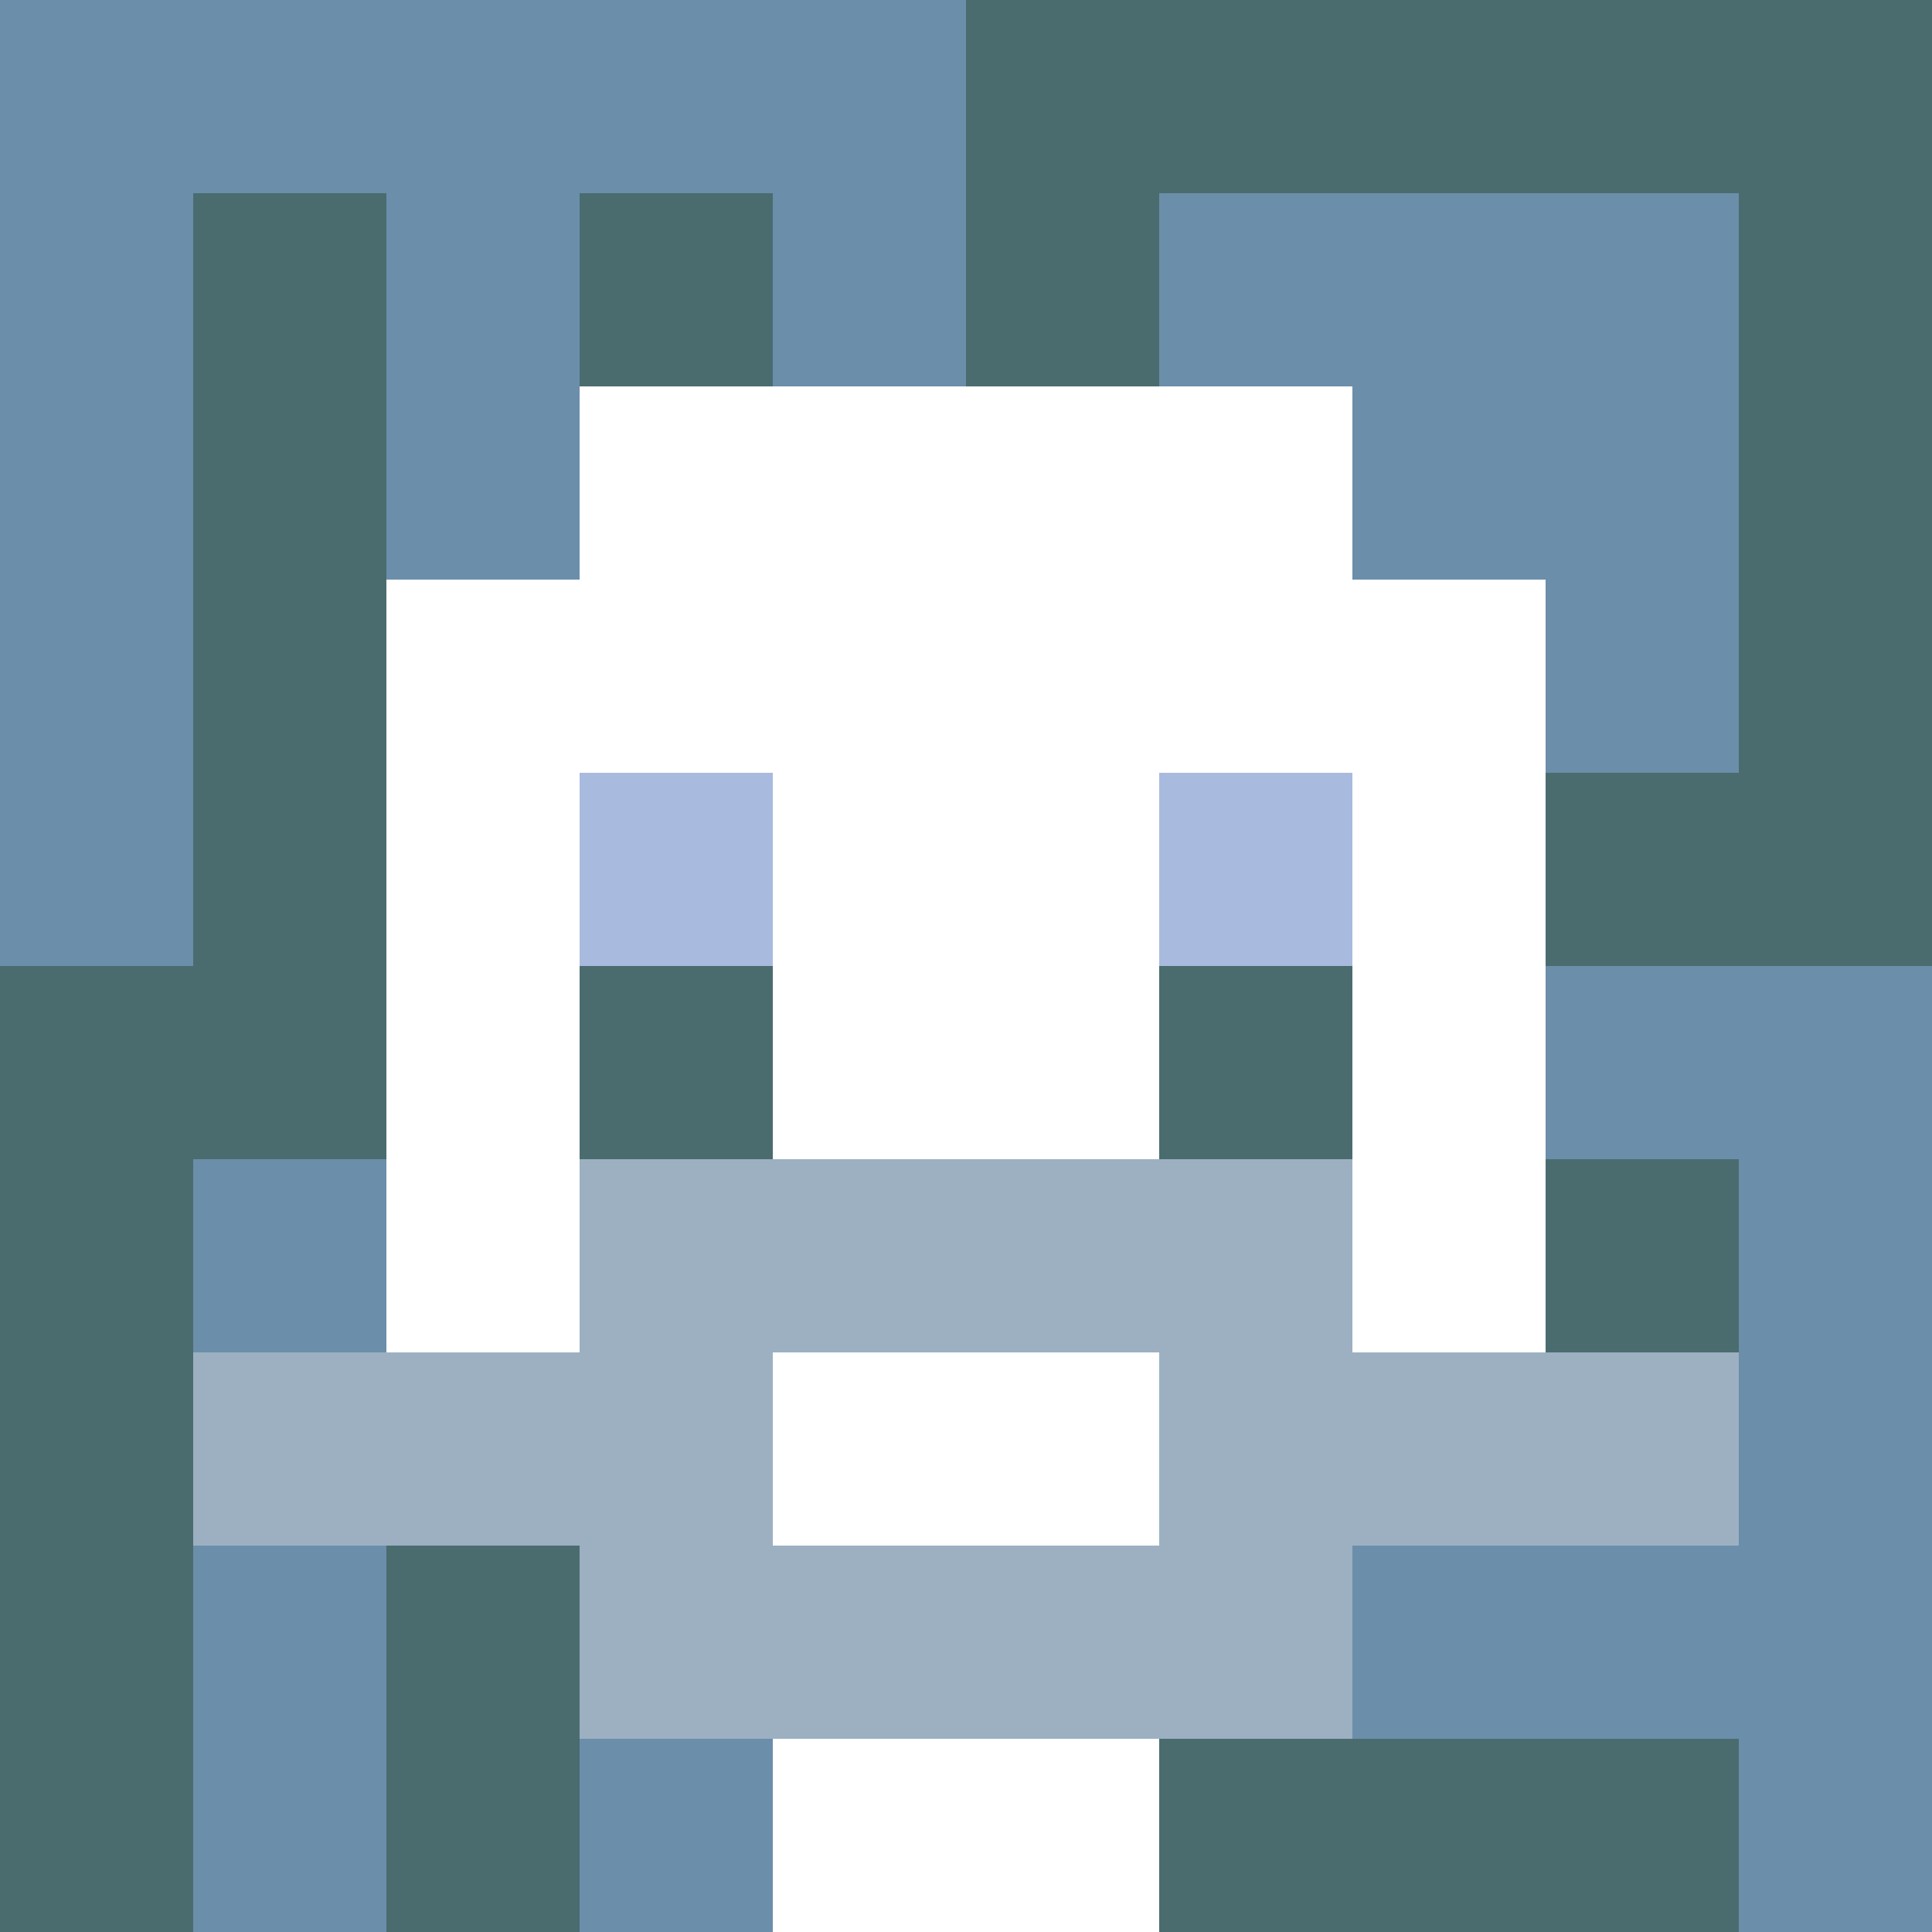 <svg xmlns="http://www.w3.org/2000/svg" version="1.1" width="600" height="600" viewBox="0 0 966 966">
<title>'goose-pfp-classic' by Dmitri Cherniak</title>
<desc>The Goose Is Loose (Blue Edition)</desc>
<rect width="100%" height="100%" fill="#7272cc"></rect>
<g>
<g id="0-0">
  <rect x="0" y="0" height="966" width="966" fill="#4A6C6F"></rect>
  <g>
    <rect id="0-0-0-0-5-1" x="0" y="0" width="483" height="96.6" fill="#6B8EAA"></rect>
    <rect id="0-0-0-0-1-5" x="0" y="0" width="96.6" height="483" fill="#6B8EAA"></rect>
    <rect id="0-0-2-0-1-5" x="193.2" y="0" width="96.6" height="483" fill="#6B8EAA"></rect>
    <rect id="0-0-4-0-1-5" x="386.4" y="0" width="96.6" height="483" fill="#6B8EAA"></rect>
    <rect id="0-0-6-1-3-3" x="579.6" y="96.6" width="289.8" height="289.8" fill="#6B8EAA"></rect>
    <rect id="0-0-1-6-1-4" x="96.6" y="579.6" width="96.6" height="386.4" fill="#6B8EAA"></rect>
    <rect id="0-0-3-6-1-4" x="289.8" y="579.6" width="96.6" height="386.4" fill="#6B8EAA"></rect>
    <rect id="0-0-5-5-5-1" x="483" y="483" width="483" height="96.6" fill="#6B8EAA"></rect>
    <rect id="0-0-5-8-5-1" x="483" y="772.8" width="483" height="96.6" fill="#6B8EAA"></rect>
    <rect id="0-0-5-5-1-5" x="483" y="483" width="96.6" height="483" fill="#6B8EAA"></rect>
    <rect id="0-0-9-5-1-5" x="869.4" y="483" width="96.6" height="483" fill="#6B8EAA"></rect>
  </g>
  <g>
    <rect id="0-0-3-2-4-7" x="289.8" y="193.2" width="386.4" height="676.2" fill="#FFFFFF"></rect>
    <rect id="0-0-2-3-6-5" x="193.2" y="289.8" width="579.6" height="483" fill="#FFFFFF"></rect>
    <rect id="0-0-4-8-2-2" x="386.4" y="772.8" width="193.2" height="193.2" fill="#FFFFFF"></rect>
    <rect id="0-0-1-7-8-1" x="96.6" y="676.2" width="772.8" height="96.6" fill="#9CB0C1"></rect>
    <rect id="0-0-3-6-4-3" x="289.8" y="579.6" width="386.4" height="289.8" fill="#9CB0C1"></rect>
    <rect id="0-0-4-7-2-1" x="386.4" y="676.2" width="193.2" height="96.6" fill="#FFFFFF"></rect>
    <rect id="0-0-3-4-1-1" x="289.8" y="386.4" width="96.6" height="96.6" fill="#A9BADF"></rect>
    <rect id="0-0-6-4-1-1" x="579.6" y="386.4" width="96.6" height="96.6" fill="#A9BADF"></rect>
    <rect id="0-0-3-5-1-1" x="289.8" y="483" width="96.6" height="96.6" fill="#4A6C6F"></rect>
    <rect id="0-0-6-5-1-1" x="579.6" y="483" width="96.6" height="96.6" fill="#4A6C6F"></rect>
  </g>
</g>
</g>
</svg>